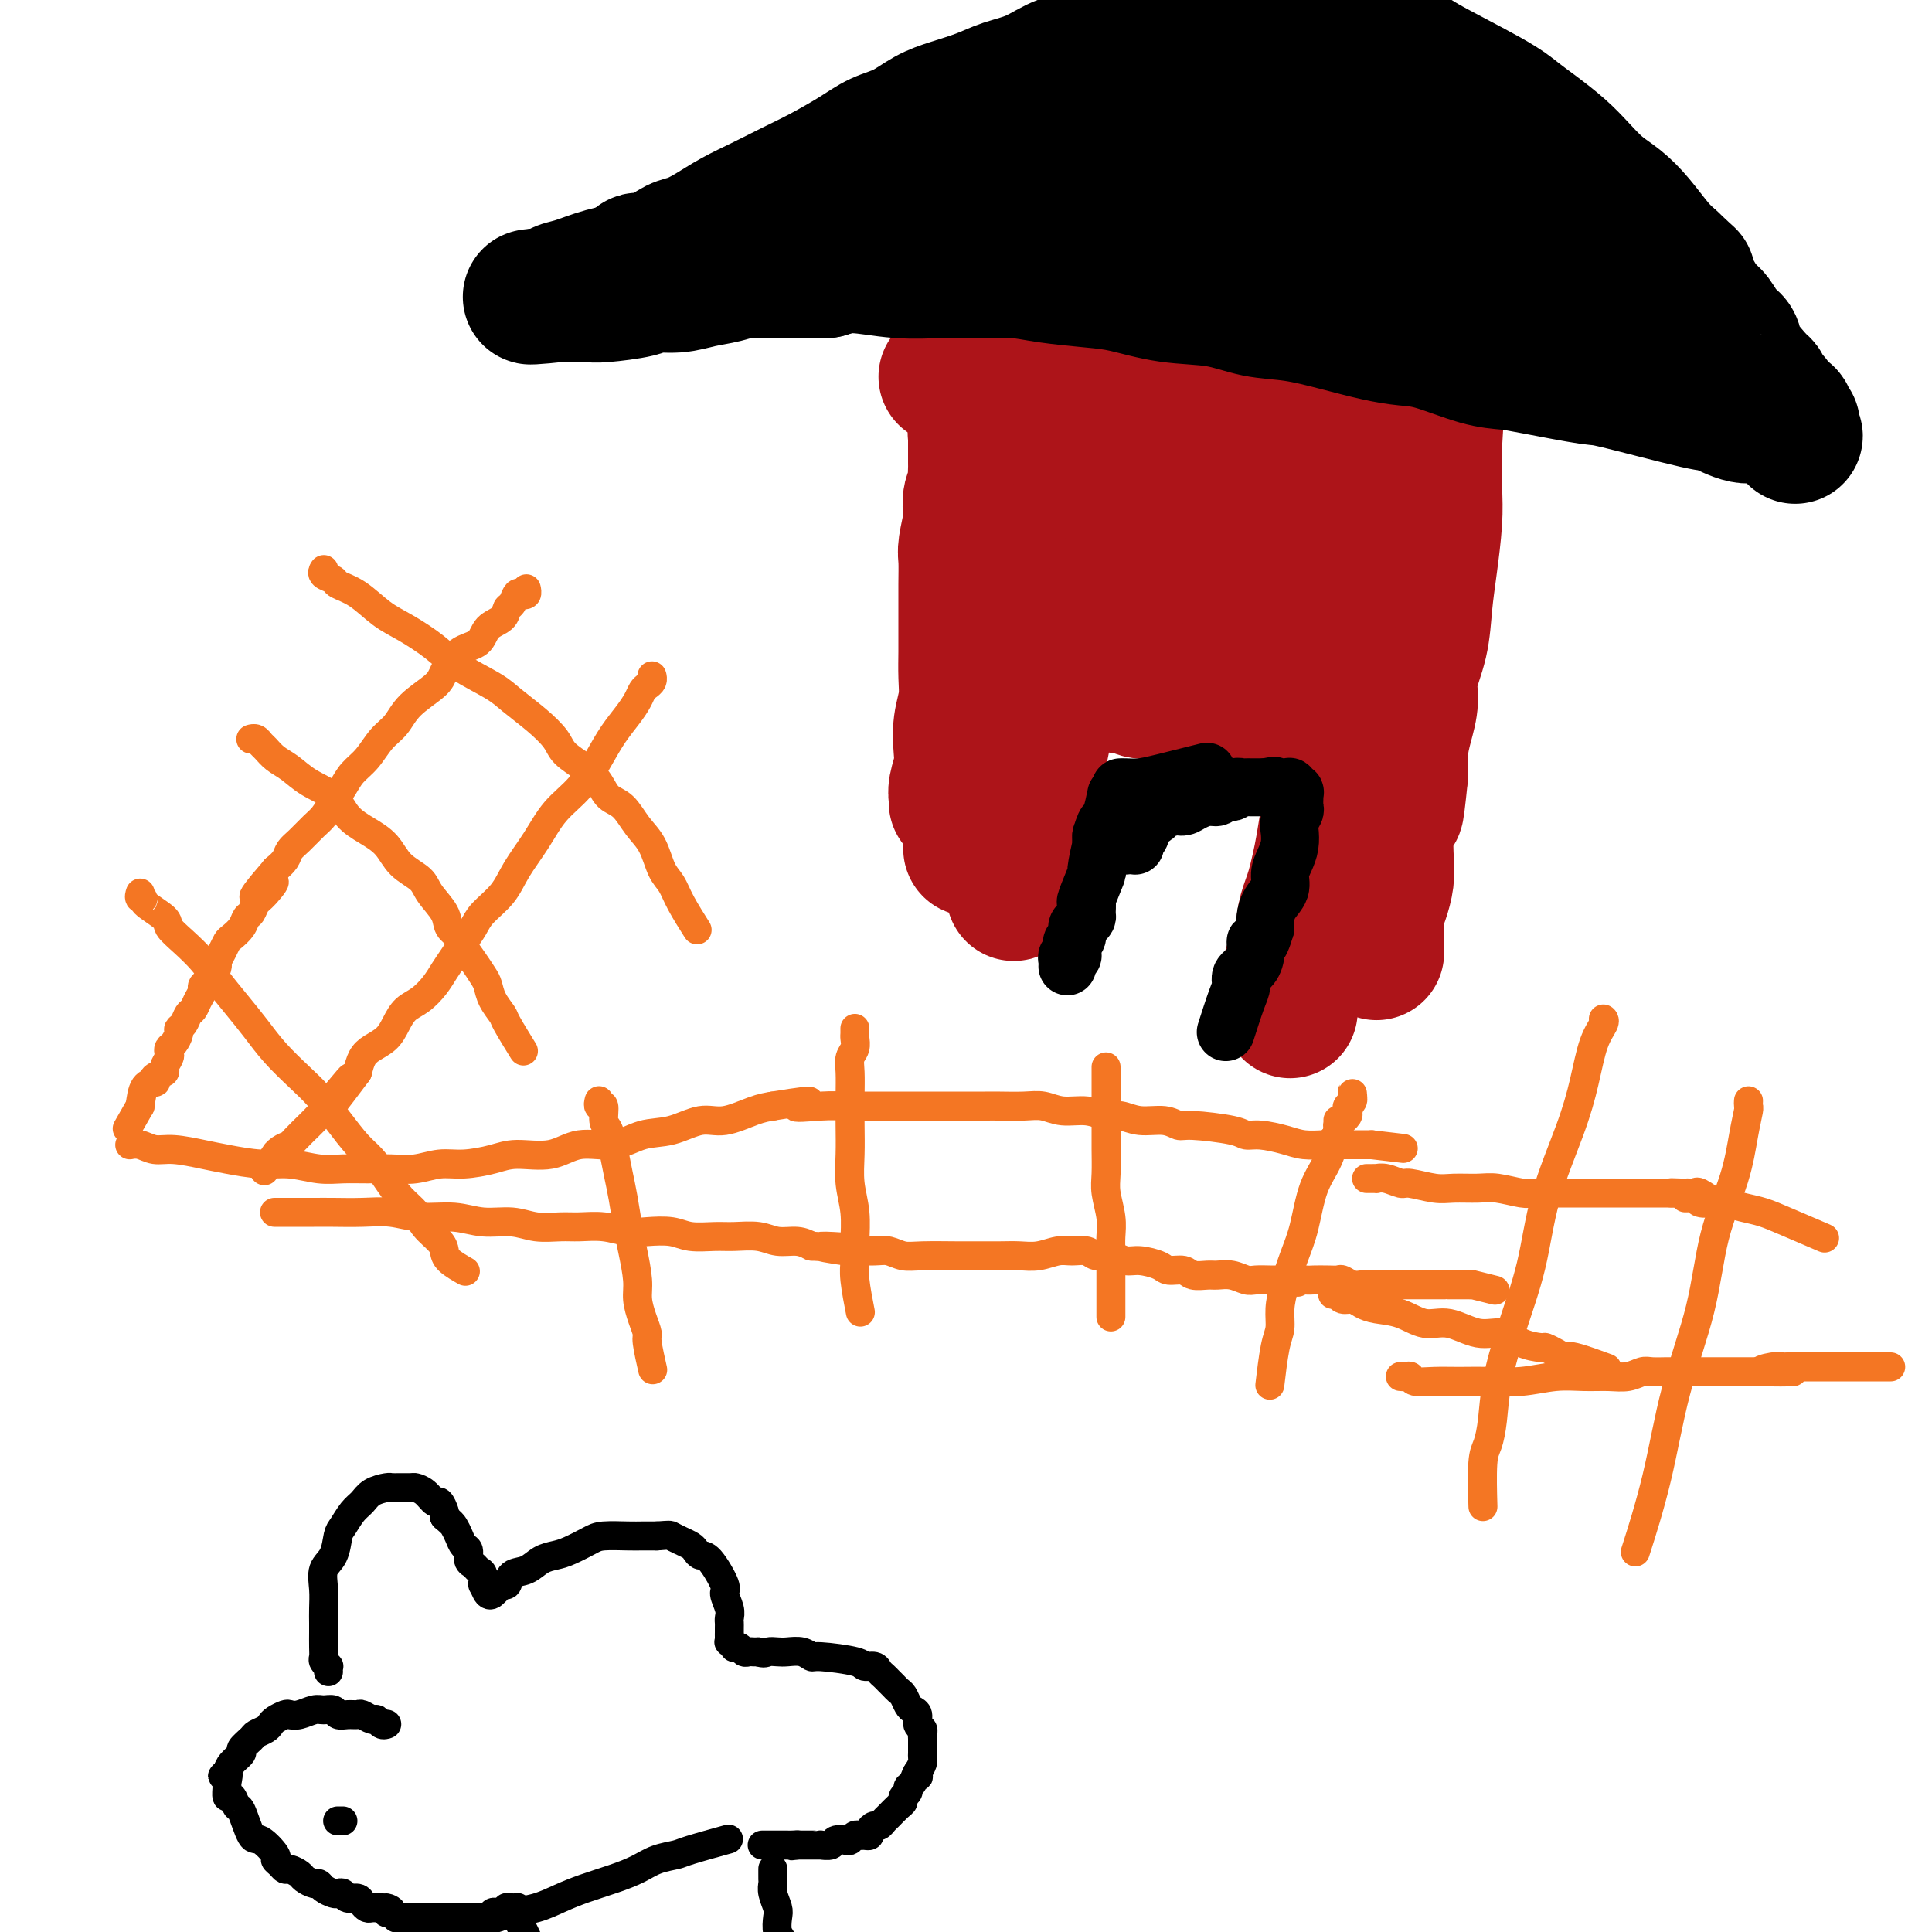 <svg viewBox='0 0 400 400' version='1.1' xmlns='http://www.w3.org/2000/svg' xmlns:xlink='http://www.w3.org/1999/xlink'><g fill='none' stroke='#F47623' stroke-width='6' stroke-linecap='round' stroke-linejoin='round'><path d='M109,122c0.000,0.000 0.000,0.000 0,0c-0.000,-0.000 -0.000,-0.001 0,0c0.000,0.001 0.001,0.004 0,0c-0.001,-0.004 -0.003,-0.015 0,0c0.003,0.015 0.012,0.055 0,0c-0.012,-0.055 -0.045,-0.204 0,0c0.045,0.204 0.166,0.761 0,1c-0.166,0.239 -0.620,0.161 -1,0c-0.380,-0.161 -0.686,-0.406 -1,0c-0.314,0.406 -0.634,1.464 -1,2c-0.366,0.536 -0.776,0.550 -1,1c-0.224,0.450 -0.263,1.335 -1,2c-0.737,0.665 -2.172,1.111 -3,2c-0.828,0.889 -1.047,2.222 -2,3c-0.953,0.778 -2.639,1.002 -4,2c-1.361,0.998 -2.398,2.769 -3,4c-0.602,1.231 -0.769,1.922 -2,3c-1.231,1.078 -3.527,2.543 -5,4c-1.473,1.457 -2.124,2.907 -3,4c-0.876,1.093 -1.978,1.828 -3,3c-1.022,1.172 -1.965,2.779 -3,4c-1.035,1.221 -2.163,2.055 -3,3c-0.837,0.945 -1.382,2.000 -2,3c-0.618,1.000 -1.307,1.944 -2,3c-0.693,1.056 -1.389,2.222 -2,3c-0.611,0.778 -1.136,1.167 -2,2c-0.864,0.833 -2.067,2.110 -3,3c-0.933,0.890 -1.597,1.393 -2,2c-0.403,0.607 -0.544,1.316 -1,2c-0.456,0.684 -1.228,1.342 -2,2'/><path d='M57,180c-8.239,9.555 -2.838,4.443 -1,3c1.838,-1.443 0.112,0.782 -1,2c-1.112,1.218 -1.611,1.430 -2,2c-0.389,0.570 -0.668,1.500 -1,2c-0.332,0.500 -0.719,0.570 -1,1c-0.281,0.430 -0.457,1.218 -1,2c-0.543,0.782 -1.451,1.557 -2,2c-0.549,0.443 -0.737,0.555 -1,1c-0.263,0.445 -0.600,1.222 -1,2c-0.400,0.778 -0.863,1.556 -1,2c-0.137,0.444 0.051,0.556 0,1c-0.051,0.444 -0.342,1.222 -1,2c-0.658,0.778 -1.682,1.555 -2,2c-0.318,0.445 0.070,0.557 0,1c-0.070,0.443 -0.597,1.218 -1,2c-0.403,0.782 -0.682,1.570 -1,2c-0.318,0.430 -0.677,0.500 -1,1c-0.323,0.500 -0.612,1.429 -1,2c-0.388,0.571 -0.875,0.783 -1,1c-0.125,0.217 0.111,0.438 0,1c-0.111,0.562 -0.570,1.464 -1,2c-0.430,0.536 -0.831,0.707 -1,1c-0.169,0.293 -0.105,0.708 0,1c0.105,0.292 0.252,0.460 0,1c-0.252,0.540 -0.903,1.451 -1,2c-0.097,0.549 0.360,0.736 0,1c-0.360,0.264 -1.536,0.604 -2,1c-0.464,0.396 -0.217,0.848 0,1c0.217,0.152 0.405,0.002 0,0c-0.405,-0.002 -1.401,0.142 -2,1c-0.599,0.858 -0.799,2.429 -1,4'/><path d='M29,229c-4.667,8.167 -2.333,4.083 0,0'/><path d='M135,140c-0.000,-0.000 -0.000,-0.001 0,0c0.000,0.001 0.001,0.003 0,0c-0.001,-0.003 -0.003,-0.012 0,0c0.003,0.012 0.012,0.044 0,0c-0.012,-0.044 -0.044,-0.164 0,0c0.044,0.164 0.164,0.613 0,1c-0.164,0.387 -0.613,0.714 -1,1c-0.387,0.286 -0.711,0.532 -1,1c-0.289,0.468 -0.544,1.160 -1,2c-0.456,0.840 -1.115,1.829 -2,3c-0.885,1.171 -1.996,2.524 -3,4c-1.004,1.476 -1.900,3.076 -3,5c-1.100,1.924 -2.404,4.173 -4,6c-1.596,1.827 -3.485,3.230 -5,5c-1.515,1.770 -2.657,3.905 -4,6c-1.343,2.095 -2.888,4.150 -4,6c-1.112,1.850 -1.792,3.496 -3,5c-1.208,1.504 -2.943,2.867 -4,4c-1.057,1.133 -1.437,2.035 -2,3c-0.563,0.965 -1.308,1.992 -2,3c-0.692,1.008 -1.330,1.999 -2,3c-0.670,1.001 -1.373,2.014 -2,3c-0.627,0.986 -1.178,1.944 -2,3c-0.822,1.056 -1.914,2.208 -3,3c-1.086,0.792 -2.164,1.223 -3,2c-0.836,0.777 -1.428,1.902 -2,3c-0.572,1.098 -1.122,2.171 -2,3c-0.878,0.829 -2.082,1.416 -3,2c-0.918,0.584 -1.548,1.167 -2,2c-0.452,0.833 -0.726,1.917 -1,3'/><path d='M74,222c-9.781,13.025 -3.733,4.588 -2,2c1.733,-2.588 -0.849,0.673 -2,2c-1.151,1.327 -0.869,0.721 -1,1c-0.131,0.279 -0.673,1.444 -1,2c-0.327,0.556 -0.440,0.502 -1,1c-0.560,0.498 -1.568,1.548 -2,2c-0.432,0.452 -0.288,0.308 -1,1c-0.712,0.692 -2.280,2.221 -3,3c-0.720,0.779 -0.593,0.808 -1,1c-0.407,0.192 -1.349,0.546 -2,1c-0.651,0.454 -1.009,1.008 -1,1c0.009,-0.008 0.387,-0.579 0,0c-0.387,0.579 -1.539,2.308 -2,3c-0.461,0.692 -0.230,0.346 0,0'/><path d='M67,118c-0.000,0.000 -0.000,0.000 0,0c0.000,-0.000 0.001,-0.001 0,0c-0.001,0.001 -0.002,0.003 0,0c0.002,-0.003 0.008,-0.012 0,0c-0.008,0.012 -0.029,0.044 0,0c0.029,-0.044 0.110,-0.165 0,0c-0.110,0.165 -0.410,0.618 0,1c0.410,0.382 1.531,0.695 2,1c0.469,0.305 0.285,0.601 1,1c0.715,0.399 2.330,0.899 4,2c1.670,1.101 3.395,2.801 5,4c1.605,1.199 3.089,1.895 5,3c1.911,1.105 4.250,2.619 6,4c1.750,1.381 2.910,2.628 5,4c2.090,1.372 5.110,2.870 7,4c1.890,1.130 2.648,1.891 4,3c1.352,1.109 3.297,2.565 5,4c1.703,1.435 3.165,2.850 4,4c0.835,1.150 1.042,2.036 2,3c0.958,0.964 2.668,2.008 4,3c1.332,0.992 2.286,1.933 3,3c0.714,1.067 1.188,2.260 2,3c0.812,0.740 1.961,1.026 3,2c1.039,0.974 1.968,2.635 3,4c1.032,1.365 2.169,2.433 3,4c0.831,1.567 1.358,3.633 2,5c0.642,1.367 1.399,2.037 2,3c0.601,0.963 1.046,2.221 2,4c0.954,1.779 2.415,4.080 3,5c0.585,0.920 0.292,0.460 0,0'/><path d='M52,153c-0.000,0.000 -0.001,0.000 0,0c0.001,-0.000 0.003,-0.001 0,0c-0.003,0.001 -0.012,0.003 0,0c0.012,-0.003 0.044,-0.013 0,0c-0.044,0.013 -0.164,0.048 0,0c0.164,-0.048 0.613,-0.180 1,0c0.387,0.180 0.713,0.670 1,1c0.287,0.330 0.535,0.499 1,1c0.465,0.501 1.148,1.334 2,2c0.852,0.666 1.872,1.165 3,2c1.128,0.835 2.364,2.007 4,3c1.636,0.993 3.672,1.806 5,3c1.328,1.194 1.949,2.770 3,4c1.051,1.230 2.531,2.113 4,3c1.469,0.887 2.926,1.777 4,3c1.074,1.223 1.764,2.778 3,4c1.236,1.222 3.018,2.109 4,3c0.982,0.891 1.165,1.785 2,3c0.835,1.215 2.320,2.751 3,4c0.680,1.249 0.553,2.211 1,3c0.447,0.789 1.468,1.404 2,2c0.532,0.596 0.575,1.173 1,2c0.425,0.827 1.231,1.903 2,3c0.769,1.097 1.499,2.216 2,3c0.501,0.784 0.772,1.234 1,2c0.228,0.766 0.412,1.849 1,3c0.588,1.151 1.580,2.370 2,3c0.420,0.630 0.267,0.670 1,2c0.733,1.330 2.352,3.952 3,5c0.648,1.048 0.324,0.524 0,0'/><path d='M29,185c0.000,-0.001 0.000,-0.001 0,0c-0.000,0.001 -0.001,0.004 0,0c0.001,-0.004 0.005,-0.016 0,0c-0.005,0.016 -0.019,0.058 0,0c0.019,-0.058 0.072,-0.216 0,0c-0.072,0.216 -0.270,0.806 0,1c0.270,0.194 1.008,-0.006 1,0c-0.008,0.006 -0.764,0.220 0,1c0.764,0.780 3.046,2.125 4,3c0.954,0.875 0.579,1.279 1,2c0.421,0.721 1.638,1.760 3,3c1.362,1.240 2.870,2.683 4,4c1.130,1.317 1.884,2.509 3,4c1.116,1.491 2.594,3.283 4,5c1.406,1.717 2.738,3.360 4,5c1.262,1.640 2.452,3.275 4,5c1.548,1.725 3.453,3.538 5,5c1.547,1.462 2.735,2.571 4,4c1.265,1.429 2.607,3.176 4,5c1.393,1.824 2.839,3.723 4,5c1.161,1.277 2.039,1.930 3,3c0.961,1.070 2.005,2.555 3,4c0.995,1.445 1.941,2.848 3,4c1.059,1.152 2.232,2.051 3,3c0.768,0.949 1.131,1.946 2,3c0.869,1.054 2.244,2.164 3,3c0.756,0.836 0.893,1.399 1,2c0.107,0.601 0.183,1.239 1,2c0.817,0.761 2.376,1.646 3,2c0.624,0.354 0.312,0.177 0,0'/><path d='M27,237c-0.001,0.000 -0.002,0.000 0,0c0.002,-0.000 0.006,-0.001 0,0c-0.006,0.001 -0.021,0.004 0,0c0.021,-0.004 0.078,-0.016 0,0c-0.078,0.016 -0.293,0.060 0,0c0.293,-0.060 1.093,-0.224 2,0c0.907,0.224 1.921,0.834 3,1c1.079,0.166 2.222,-0.114 4,0c1.778,0.114 4.190,0.623 6,1c1.810,0.377 3.018,0.623 5,1c1.982,0.377 4.738,0.886 7,1c2.262,0.114 4.029,-0.166 6,0c1.971,0.166 4.147,0.778 6,1c1.853,0.222 3.384,0.056 5,0c1.616,-0.056 3.319,-0.000 5,0c1.681,0.000 3.342,-0.055 5,0c1.658,0.055 3.315,0.221 5,0c1.685,-0.221 3.398,-0.827 5,-1c1.602,-0.173 3.094,0.089 5,0c1.906,-0.089 4.227,-0.530 6,-1c1.773,-0.470 2.997,-0.970 5,-1c2.003,-0.030 4.785,0.411 7,0c2.215,-0.411 3.863,-1.673 6,-2c2.137,-0.327 4.765,0.282 7,0c2.235,-0.282 4.079,-1.455 6,-2c1.921,-0.545 3.921,-0.461 6,-1c2.079,-0.539 4.238,-1.701 6,-2c1.762,-0.299 3.128,0.266 5,0c1.872,-0.266 4.249,-1.362 6,-2c1.751,-0.638 2.875,-0.819 4,-1'/><path d='M160,229c12.343,-2.011 6.200,-0.539 5,0c-1.200,0.539 2.542,0.144 5,0c2.458,-0.144 3.631,-0.039 5,0c1.369,0.039 2.935,0.010 4,0c1.065,-0.010 1.629,-0.003 3,0c1.371,0.003 3.548,0.001 5,0c1.452,-0.001 2.178,-0.000 3,0c0.822,0.000 1.740,-0.000 3,0c1.260,0.000 2.861,0.000 4,0c1.139,-0.000 1.816,-0.001 3,0c1.184,0.001 2.874,0.004 4,0c1.126,-0.004 1.686,-0.016 3,0c1.314,0.016 3.380,0.061 5,0c1.620,-0.061 2.792,-0.228 4,0c1.208,0.228 2.450,0.850 4,1c1.550,0.150 3.408,-0.171 5,0c1.592,0.171 2.916,0.834 4,1c1.084,0.166 1.926,-0.167 3,0c1.074,0.167 2.378,0.832 4,1c1.622,0.168 3.561,-0.161 5,0c1.439,0.161 2.379,0.813 3,1c0.621,0.187 0.925,-0.091 3,0c2.075,0.091 5.923,0.550 8,1c2.077,0.450 2.384,0.891 3,1c0.616,0.109 1.540,-0.114 3,0c1.460,0.114 3.455,0.567 5,1c1.545,0.433 2.641,0.848 4,1c1.359,0.152 2.981,0.041 4,0c1.019,-0.041 1.434,-0.012 3,0c1.566,0.012 4.283,0.006 7,0'/><path d='M284,237c11.333,1.333 5.667,0.667 0,0'/><path d='M57,251c0.000,0.000 0.001,0.000 0,0c-0.001,-0.000 -0.002,-0.000 0,0c0.002,0.000 0.007,0.000 0,0c-0.007,-0.000 -0.026,-0.000 0,0c0.026,0.000 0.096,0.000 0,0c-0.096,-0.000 -0.359,-0.000 0,0c0.359,0.000 1.340,0.000 2,0c0.660,-0.000 1.000,-0.001 2,0c1.000,0.001 2.659,0.004 4,0c1.341,-0.004 2.363,-0.016 4,0c1.637,0.016 3.888,0.061 6,0c2.112,-0.061 4.083,-0.228 6,0c1.917,0.228 3.778,0.849 6,1c2.222,0.151 4.804,-0.170 7,0c2.196,0.170 4.007,0.830 6,1c1.993,0.170 4.166,-0.152 6,0c1.834,0.152 3.327,0.776 5,1c1.673,0.224 3.527,0.046 5,0c1.473,-0.046 2.564,0.039 4,0c1.436,-0.039 3.215,-0.203 5,0c1.785,0.203 3.576,0.772 5,1c1.424,0.228 2.480,0.114 4,0c1.520,-0.114 3.505,-0.228 5,0c1.495,0.228 2.499,0.797 4,1c1.501,0.203 3.497,0.040 5,0c1.503,-0.040 2.513,0.045 4,0c1.487,-0.045 3.450,-0.218 5,0c1.550,0.218 2.687,0.828 4,1c1.313,0.172 2.804,-0.094 4,0c1.196,0.094 2.098,0.547 3,1'/><path d='M168,258c17.626,1.022 6.192,0.077 3,0c-3.192,-0.077 1.857,0.715 4,1c2.143,0.285 1.378,0.062 2,0c0.622,-0.062 2.631,0.036 4,0c1.369,-0.036 2.097,-0.206 3,0c0.903,0.206 1.981,0.787 3,1c1.019,0.213 1.980,0.057 4,0c2.020,-0.057 5.099,-0.014 7,0c1.901,0.014 2.623,-0.000 4,0c1.377,0.000 3.407,0.014 5,0c1.593,-0.014 2.748,-0.058 4,0c1.252,0.058 2.600,0.216 4,0c1.400,-0.216 2.853,-0.805 4,-1c1.147,-0.195 1.987,0.004 3,0c1.013,-0.004 2.198,-0.212 3,0c0.802,0.212 1.220,0.844 2,1c0.780,0.156 1.923,-0.164 3,0c1.077,0.164 2.088,0.814 3,1c0.912,0.186 1.724,-0.090 3,0c1.276,0.090 3.017,0.546 4,1c0.983,0.454 1.207,0.907 2,1c0.793,0.093 2.154,-0.172 3,0c0.846,0.172 1.175,0.782 2,1c0.825,0.218 2.145,0.044 3,0c0.855,-0.044 1.244,0.041 2,0c0.756,-0.041 1.879,-0.207 3,0c1.121,0.207 2.239,0.787 3,1c0.761,0.213 1.167,0.057 2,0c0.833,-0.057 2.095,-0.016 3,0c0.905,0.016 1.452,0.008 2,0'/><path d='M265,265c6.481,0.928 2.682,0.249 2,0c-0.682,-0.249 1.753,-0.068 3,0c1.247,0.068 1.307,0.022 2,0c0.693,-0.022 2.021,-0.020 3,0c0.979,0.020 1.609,0.058 2,0c0.391,-0.058 0.542,-0.212 1,0c0.458,0.212 1.222,0.789 2,1c0.778,0.211 1.569,0.057 2,0c0.431,-0.057 0.501,-0.015 1,0c0.499,0.015 1.428,0.004 2,0c0.572,-0.004 0.787,-0.001 1,0c0.213,0.001 0.423,0.000 1,0c0.577,-0.000 1.520,-0.000 2,0c0.480,0.000 0.496,0.000 1,0c0.504,-0.000 1.496,-0.000 2,0c0.504,0.000 0.520,0.000 1,0c0.480,-0.000 1.425,-0.000 2,0c0.575,0.000 0.779,0.000 1,0c0.221,-0.000 0.460,-0.000 1,0c0.540,0.000 1.383,0.000 2,0c0.617,-0.000 1.009,-0.000 1,0c-0.009,0.000 -0.418,0.000 0,0c0.418,-0.000 1.663,-0.001 2,0c0.337,0.001 -0.235,0.004 0,0c0.235,-0.004 1.276,-0.015 2,0c0.724,0.015 1.132,0.056 1,0c-0.132,-0.056 -0.805,-0.207 0,0c0.805,0.207 3.087,0.774 4,1c0.913,0.226 0.456,0.113 0,0'/><path d='M124,228c-0.000,0.000 -0.000,0.000 0,0c0.000,-0.000 0.000,-0.001 0,0c-0.000,0.001 -0.001,0.005 0,0c0.001,-0.005 0.004,-0.018 0,0c-0.004,0.018 -0.016,0.067 0,0c0.016,-0.067 0.060,-0.252 0,0c-0.060,0.252 -0.223,0.940 0,1c0.223,0.060 0.833,-0.508 1,0c0.167,0.508 -0.110,2.094 0,3c0.110,0.906 0.607,1.134 1,2c0.393,0.866 0.682,2.372 1,4c0.318,1.628 0.663,3.380 1,5c0.337,1.620 0.664,3.107 1,5c0.336,1.893 0.681,4.190 1,6c0.319,1.810 0.611,3.133 1,5c0.389,1.867 0.874,4.279 1,6c0.126,1.721 -0.106,2.753 0,4c0.106,1.247 0.551,2.710 1,4c0.449,1.290 0.904,2.408 1,3c0.096,0.592 -0.166,0.659 0,2c0.166,1.341 0.762,3.954 1,5c0.238,1.046 0.119,0.523 0,0'/><path d='M177,213c-0.000,-0.000 -0.000,-0.001 0,0c0.000,0.001 0.000,0.003 0,0c-0.000,-0.003 -0.000,-0.013 0,0c0.000,0.013 0.001,0.048 0,0c-0.001,-0.048 -0.004,-0.179 0,0c0.004,0.179 0.015,0.668 0,1c-0.015,0.332 -0.057,0.506 0,1c0.057,0.494 0.211,1.309 0,2c-0.211,0.691 -0.788,1.257 -1,2c-0.212,0.743 -0.058,1.663 0,3c0.058,1.337 0.019,3.090 0,5c-0.019,1.910 -0.019,3.977 0,6c0.019,2.023 0.058,4.001 0,6c-0.058,1.999 -0.213,4.019 0,6c0.213,1.981 0.793,3.922 1,6c0.207,2.078 0.042,4.292 0,6c-0.042,1.708 0.040,2.912 0,4c-0.040,1.088 -0.203,2.062 0,4c0.203,1.938 0.772,4.839 1,6c0.228,1.161 0.114,0.580 0,0'/><path d='M229,221c-0.000,0.002 -0.000,0.005 0,0c0.000,-0.005 0.000,-0.017 0,0c-0.000,0.017 -0.000,0.063 0,0c0.000,-0.063 0.000,-0.236 0,0c-0.000,0.236 -0.000,0.879 0,1c0.000,0.121 0.000,-0.281 0,0c-0.000,0.281 -0.000,1.245 0,2c0.000,0.755 0.000,1.300 0,2c-0.000,0.700 -0.001,1.554 0,3c0.001,1.446 0.004,3.485 0,5c-0.004,1.515 -0.015,2.506 0,4c0.015,1.494 0.057,3.491 0,5c-0.057,1.509 -0.211,2.529 0,4c0.211,1.471 0.789,3.394 1,5c0.211,1.606 0.057,2.894 0,4c-0.057,1.106 -0.015,2.031 0,3c0.015,0.969 0.004,1.981 0,3c-0.004,1.019 -0.001,2.043 0,4c0.001,1.957 0.000,4.845 0,6c-0.000,1.155 -0.000,0.578 0,0'/><path d='M277,232c0.000,0.000 0.000,0.000 0,0c-0.000,-0.000 -0.000,-0.000 0,0c0.000,0.000 0.000,0.000 0,0c-0.000,-0.000 -0.000,-0.001 0,0c0.000,0.001 0.000,0.003 0,0c-0.000,-0.003 -0.000,-0.012 0,0c0.000,0.012 0.001,0.044 0,0c-0.001,-0.044 -0.004,-0.166 0,0c0.004,0.166 0.015,0.618 0,1c-0.015,0.382 -0.057,0.695 0,1c0.057,0.305 0.211,0.604 0,1c-0.211,0.396 -0.789,0.891 -1,1c-0.211,0.109 -0.057,-0.167 0,0c0.057,0.167 0.015,0.777 0,1c-0.015,0.223 -0.004,0.060 0,0c0.004,-0.060 0.001,-0.016 0,0c-0.001,0.016 -0.000,0.005 0,0c0.000,-0.005 -0.001,-0.005 0,0c0.001,0.005 0.004,0.016 0,0c-0.004,-0.016 -0.015,-0.060 0,0c0.015,0.060 0.057,0.223 0,0c-0.057,-0.223 -0.211,-0.830 0,-1c0.211,-0.170 0.789,0.099 1,0c0.211,-0.099 0.057,-0.566 0,-1c-0.057,-0.434 -0.016,-0.833 0,-1c0.016,-0.167 0.007,-0.100 0,0c-0.007,0.100 -0.012,0.233 0,0c0.012,-0.233 0.042,-0.832 0,-1c-0.042,-0.168 -0.155,0.095 0,0c0.155,-0.095 0.577,-0.547 1,-1'/><path d='M278,232c0.171,-0.477 0.097,-0.169 0,0c-0.097,0.169 -0.218,0.200 0,0c0.218,-0.200 0.777,-0.632 1,-1c0.223,-0.368 0.112,-0.672 0,-1c-0.112,-0.328 -0.226,-0.681 0,-1c0.226,-0.319 0.793,-0.603 1,-1c0.207,-0.397 0.056,-0.907 0,-1c-0.056,-0.093 -0.017,0.233 0,0c0.017,-0.233 0.012,-1.023 0,-1c-0.012,0.023 -0.033,0.858 0,1c0.033,0.142 0.118,-0.409 0,0c-0.118,0.409 -0.440,1.777 -1,3c-0.560,1.223 -1.357,2.299 -2,4c-0.643,1.701 -1.131,4.026 -2,6c-0.869,1.974 -2.118,3.598 -3,6c-0.882,2.402 -1.399,5.581 -2,8c-0.601,2.419 -1.288,4.078 -2,6c-0.712,1.922 -1.448,4.106 -2,6c-0.552,1.894 -0.919,3.496 -1,5c-0.081,1.504 0.122,2.908 0,4c-0.122,1.092 -0.571,1.871 -1,4c-0.429,2.129 -0.837,5.608 -1,7c-0.163,1.392 -0.082,0.696 0,0'/><path d='M283,244c-0.006,-0.000 -0.012,-0.000 0,0c0.012,0.000 0.040,0.000 0,0c-0.040,-0.000 -0.150,-0.001 0,0c0.150,0.001 0.558,0.004 1,0c0.442,-0.004 0.917,-0.016 1,0c0.083,0.016 -0.224,0.061 0,0c0.224,-0.061 0.981,-0.227 2,0c1.019,0.227 2.299,0.846 3,1c0.701,0.154 0.822,-0.156 2,0c1.178,0.156 3.415,0.778 5,1c1.585,0.222 2.520,0.046 4,0c1.480,-0.046 3.506,0.040 5,0c1.494,-0.040 2.455,-0.207 4,0c1.545,0.207 3.674,0.788 5,1c1.326,0.212 1.850,0.057 3,0c1.150,-0.057 2.927,-0.015 4,0c1.073,0.015 1.441,0.004 2,0c0.559,-0.004 1.309,-0.001 2,0c0.691,0.001 1.323,0.000 2,0c0.677,-0.000 1.399,-0.000 2,0c0.601,0.000 1.081,0.000 2,0c0.919,-0.000 2.278,-0.000 3,0c0.722,0.000 0.808,0.000 1,0c0.192,-0.000 0.489,-0.000 1,0c0.511,0.000 1.236,0.000 2,0c0.764,-0.000 1.567,-0.000 2,0c0.433,0.000 0.498,0.000 1,0c0.502,-0.000 1.443,-0.000 2,0c0.557,0.000 0.731,0.000 1,0c0.269,-0.000 0.635,-0.000 1,0'/><path d='M346,247c9.925,0.464 3.237,0.125 1,0c-2.237,-0.125 -0.024,-0.035 1,0c1.024,0.035 0.860,0.017 1,0c0.140,-0.017 0.584,-0.032 1,0c0.416,0.032 0.802,0.112 1,0c0.198,-0.112 0.207,-0.415 1,0c0.793,0.415 2.369,1.547 3,2c0.631,0.453 0.315,0.226 0,0'/><path d='M290,285c-0.000,-0.000 -0.001,-0.000 0,0c0.001,0.000 0.003,0.000 0,0c-0.003,-0.000 -0.011,-0.001 0,0c0.011,0.001 0.042,0.004 0,0c-0.042,-0.004 -0.158,-0.015 0,0c0.158,0.015 0.589,0.057 1,0c0.411,-0.057 0.803,-0.212 1,0c0.197,0.212 0.199,0.790 1,1c0.801,0.210 2.400,0.053 4,0c1.600,-0.053 3.200,0.000 5,0c1.800,-0.000 3.801,-0.053 6,0c2.199,0.053 4.598,0.211 7,0c2.402,-0.211 4.808,-0.792 7,-1c2.192,-0.208 4.172,-0.042 6,0c1.828,0.042 3.505,-0.041 5,0c1.495,0.041 2.809,0.207 4,0c1.191,-0.207 2.258,-0.788 3,-1c0.742,-0.212 1.157,-0.057 2,0c0.843,0.057 2.113,0.015 3,0c0.887,-0.015 1.392,-0.004 2,0c0.608,0.004 1.319,0.001 2,0c0.681,-0.001 1.334,-0.000 2,0c0.666,0.000 1.347,0.000 2,0c0.653,-0.000 1.278,-0.000 2,0c0.722,0.000 1.541,0.000 2,0c0.459,-0.000 0.560,-0.000 1,0c0.440,0.000 1.221,0.000 2,0c0.779,-0.000 1.556,-0.000 2,0c0.444,0.000 0.555,0.000 1,0c0.445,-0.000 1.222,-0.000 2,0'/><path d='M365,284c11.799,-0.094 3.797,0.171 1,0c-2.797,-0.171 -0.388,-0.778 1,-1c1.388,-0.222 1.756,-0.060 2,0c0.244,0.060 0.366,0.016 1,0c0.634,-0.016 1.781,-0.004 2,0c0.219,0.004 -0.488,0.001 0,0c0.488,-0.001 2.173,-0.000 3,0c0.827,0.000 0.798,0.000 1,0c0.202,-0.000 0.637,-0.000 1,0c0.363,0.000 0.656,0.000 1,0c0.344,-0.000 0.740,-0.000 1,0c0.260,0.000 0.384,0.000 1,0c0.616,-0.000 1.724,-0.000 2,0c0.276,0.000 -0.279,0.000 0,0c0.279,-0.000 1.392,-0.000 2,0c0.608,0.000 0.709,0.000 1,0c0.291,-0.000 0.771,-0.000 2,0c1.229,0.000 3.208,0.000 4,0c0.792,-0.000 0.396,-0.000 0,0'/><path d='M276,268c0.000,0.000 0.000,0.000 0,0c-0.000,-0.000 -0.001,-0.000 0,0c0.001,0.000 0.004,0.000 0,0c-0.004,-0.000 -0.016,-0.001 0,0c0.016,0.001 0.059,0.004 0,0c-0.059,-0.004 -0.220,-0.016 0,0c0.220,0.016 0.821,0.060 1,0c0.179,-0.060 -0.064,-0.223 0,0c0.064,0.223 0.435,0.832 1,1c0.565,0.168 1.326,-0.104 2,0c0.674,0.104 1.263,0.586 2,1c0.737,0.414 1.624,0.760 3,1c1.376,0.240 3.242,0.374 5,1c1.758,0.626 3.407,1.743 5,2c1.593,0.257 3.131,-0.348 5,0c1.869,0.348 4.068,1.648 6,2c1.932,0.352 3.595,-0.243 5,0c1.405,0.243 2.552,1.323 4,2c1.448,0.677 3.199,0.950 4,1c0.801,0.050 0.654,-0.123 1,0c0.346,0.123 1.187,0.541 2,1c0.813,0.459 1.599,0.958 2,1c0.401,0.042 0.416,-0.373 2,0c1.584,0.373 4.738,1.535 6,2c1.262,0.465 0.631,0.232 0,0'/><path d='M332,211c0.013,0.011 0.026,0.022 0,0c-0.026,-0.022 -0.091,-0.078 0,0c0.091,0.078 0.337,0.289 0,1c-0.337,0.711 -1.257,1.920 -2,4c-0.743,2.080 -1.307,5.031 -2,8c-0.693,2.969 -1.513,5.957 -3,10c-1.487,4.043 -3.641,9.140 -5,14c-1.359,4.860 -1.922,9.483 -3,14c-1.078,4.517 -2.671,8.926 -4,13c-1.329,4.074 -2.395,7.811 -3,11c-0.605,3.189 -0.751,5.830 -1,8c-0.249,2.170 -0.603,3.870 -1,5c-0.397,1.130 -0.838,1.689 -1,4c-0.162,2.311 -0.046,6.375 0,8c0.046,1.625 0.023,0.813 0,0'/><path d='M362,228c-0.000,0.002 -0.000,0.004 0,0c0.000,-0.004 0.001,-0.015 0,0c-0.001,0.015 -0.003,0.055 0,0c0.003,-0.055 0.011,-0.204 0,0c-0.011,0.204 -0.041,0.760 0,1c0.041,0.240 0.151,0.163 0,1c-0.151,0.837 -0.564,2.588 -1,5c-0.436,2.412 -0.895,5.484 -2,9c-1.105,3.516 -2.857,7.477 -4,12c-1.143,4.523 -1.676,9.610 -3,15c-1.324,5.390 -3.437,11.084 -5,17c-1.563,5.916 -2.575,12.054 -4,18c-1.425,5.946 -3.264,11.699 -4,14c-0.736,2.301 -0.368,1.151 0,0'/><path d='M349,248c-0.009,0.000 -0.017,0.000 0,0c0.017,-0.000 0.061,-0.001 0,0c-0.061,0.001 -0.225,0.004 0,0c0.225,-0.004 0.841,-0.015 1,0c0.159,0.015 -0.139,0.056 0,0c0.139,-0.056 0.715,-0.208 1,0c0.285,0.208 0.281,0.776 1,1c0.719,0.224 2.162,0.103 3,0c0.838,-0.103 1.070,-0.188 2,0c0.930,0.188 2.559,0.650 4,1c1.441,0.350 2.696,0.589 4,1c1.304,0.411 2.659,0.995 5,2c2.341,1.005 5.669,2.430 7,3c1.331,0.570 0.666,0.285 0,0'/></g>
<g fill='none' stroke='#AD1419' stroke-width='28' stroke-linecap='round' stroke-linejoin='round'><path d='M198,166c-0.000,-0.002 -0.000,-0.005 0,0c0.000,0.005 0.000,0.016 0,0c-0.000,-0.016 -0.001,-0.061 0,0c0.001,0.061 0.004,0.229 0,0c-0.004,-0.229 -0.015,-0.853 0,-1c0.015,-0.147 0.056,0.184 0,0c-0.056,-0.184 -0.207,-0.884 0,-2c0.207,-1.116 0.774,-2.650 1,-4c0.226,-1.350 0.113,-2.516 0,-4c-0.113,-1.484 -0.227,-3.285 0,-5c0.227,-1.715 0.793,-3.343 1,-5c0.207,-1.657 0.055,-3.344 0,-5c-0.055,-1.656 -0.015,-3.280 0,-5c0.015,-1.720 0.003,-3.536 0,-5c-0.003,-1.464 0.003,-2.578 0,-4c-0.003,-1.422 -0.015,-3.153 0,-5c0.015,-1.847 0.055,-3.811 0,-5c-0.055,-1.189 -0.207,-1.603 0,-3c0.207,-1.397 0.773,-3.777 1,-5c0.227,-1.223 0.113,-1.287 0,-2c-0.113,-0.713 -0.226,-2.074 0,-3c0.226,-0.926 0.793,-1.418 1,-2c0.207,-0.582 0.056,-1.255 0,-2c-0.056,-0.745 -0.015,-1.562 0,-2c0.015,-0.438 0.004,-0.499 0,-1c-0.004,-0.501 -0.001,-1.444 0,-2c0.001,-0.556 0.000,-0.726 0,-1c-0.000,-0.274 -0.000,-0.651 0,-1c0.000,-0.349 0.000,-0.671 0,-1c-0.000,-0.329 -0.000,-0.665 0,-1c0.000,-0.335 0.000,-0.667 0,-1'/><path d='M202,89c0.619,-12.150 0.166,-4.025 0,-1c-0.166,3.025 -0.044,0.951 0,0c0.044,-0.951 0.012,-0.779 0,-1c-0.012,-0.221 -0.003,-0.834 0,-1c0.003,-0.166 0.001,0.114 0,0c-0.001,-0.114 -0.000,-0.622 0,-1c0.000,-0.378 0.000,-0.627 0,-1c-0.000,-0.373 -0.000,-0.871 0,-1c0.000,-0.129 0.000,0.110 0,0c-0.000,-0.110 -0.000,-0.568 0,-1c0.000,-0.432 0.000,-0.838 0,-1c-0.000,-0.162 -0.000,-0.081 0,0'/><path d='M202,81c0.000,-1.194 0.001,-0.180 0,0c-0.001,0.180 -0.003,-0.475 0,-1c0.003,-0.525 0.012,-0.918 0,-1c-0.012,-0.082 -0.045,0.149 0,0c0.045,-0.149 0.167,-0.679 0,-1c-0.167,-0.321 -0.622,-0.433 0,-1c0.622,-0.567 2.321,-1.591 3,-2c0.679,-0.409 0.340,-0.205 0,0'/><path d='M209,75c-0.000,-0.000 -0.000,-0.001 0,0c0.000,0.001 0.000,0.002 0,0c-0.000,-0.002 -0.000,-0.008 0,0c0.000,0.008 0.001,0.031 0,0c-0.001,-0.031 -0.004,-0.117 0,0c0.004,0.117 0.016,0.438 0,1c-0.016,0.562 -0.061,1.367 0,2c0.061,0.633 0.228,1.094 0,2c-0.228,0.906 -0.850,2.255 -1,4c-0.150,1.745 0.171,3.885 0,6c-0.171,2.115 -0.835,4.203 -1,7c-0.165,2.797 0.167,6.301 0,9c-0.167,2.699 -0.833,4.593 -1,7c-0.167,2.407 0.167,5.329 0,8c-0.167,2.671 -0.833,5.092 -1,7c-0.167,1.908 0.167,3.304 0,5c-0.167,1.696 -0.833,3.693 -1,5c-0.167,1.307 0.165,1.924 0,3c-0.165,1.076 -0.828,2.613 -1,4c-0.172,1.387 0.146,2.625 0,4c-0.146,1.375 -0.757,2.886 -1,4c-0.243,1.114 -0.118,1.831 0,3c0.118,1.169 0.228,2.791 0,4c-0.228,1.209 -0.793,2.006 -1,3c-0.207,0.994 -0.055,2.184 0,3c0.055,0.816 0.015,1.258 0,3c-0.015,1.742 -0.004,4.783 0,6c0.004,1.217 0.002,0.608 0,0'/><path d='M196,78c-0.001,-0.000 -0.001,-0.000 0,0c0.001,0.000 0.005,0.000 0,0c-0.005,-0.000 -0.018,-0.001 0,0c0.018,0.001 0.067,0.004 0,0c-0.067,-0.004 -0.251,-0.015 0,0c0.251,0.015 0.937,0.057 1,0c0.063,-0.057 -0.496,-0.211 0,0c0.496,0.211 2.047,0.789 3,1c0.953,0.211 1.309,0.057 2,0c0.691,-0.057 1.716,-0.015 3,0c1.284,0.015 2.825,0.004 5,0c2.175,-0.004 4.983,0.000 7,0c2.017,-0.000 3.243,-0.004 5,0c1.757,0.004 4.046,0.015 6,0c1.954,-0.015 3.575,-0.057 5,0c1.425,0.057 2.655,0.212 4,0c1.345,-0.212 2.806,-0.793 4,-1c1.194,-0.207 2.122,-0.041 3,0c0.878,0.041 1.705,-0.041 3,0c1.295,0.041 3.056,0.207 4,0c0.944,-0.207 1.069,-0.786 2,-1c0.931,-0.214 2.669,-0.061 4,0c1.331,0.061 2.256,0.030 3,0c0.744,-0.030 1.306,-0.061 2,0c0.694,0.061 1.520,0.212 2,0c0.480,-0.212 0.615,-0.789 1,-1c0.385,-0.211 1.021,-0.057 2,0c0.979,0.057 2.302,0.015 3,0c0.698,-0.015 0.771,-0.004 1,0c0.229,0.004 0.615,0.002 1,0'/><path d='M272,76c12.180,-0.308 4.629,-0.079 2,0c-2.629,0.079 -0.337,0.007 1,0c1.337,-0.007 1.717,0.050 2,0c0.283,-0.050 0.469,-0.207 1,0c0.531,0.207 1.409,0.777 2,1c0.591,0.223 0.897,0.098 1,0c0.103,-0.098 0.002,-0.170 1,0c0.998,0.170 3.093,0.581 4,1c0.907,0.419 0.625,0.844 1,1c0.375,0.156 1.406,0.041 2,0c0.594,-0.041 0.751,-0.008 1,0c0.249,0.008 0.591,-0.008 1,0c0.409,0.008 0.884,0.039 1,0c0.116,-0.039 -0.129,-0.148 0,0c0.129,0.148 0.630,0.555 1,1c0.370,0.445 0.607,0.929 1,1c0.393,0.071 0.942,-0.271 1,0c0.058,0.271 -0.376,1.156 0,2c0.376,0.844 1.562,1.647 2,3c0.438,1.353 0.128,3.254 0,6c-0.128,2.746 -0.075,6.336 0,9c0.075,2.664 0.170,4.403 0,7c-0.170,2.597 -0.605,6.052 -1,9c-0.395,2.948 -0.750,5.390 -1,8c-0.250,2.610 -0.396,5.390 -1,8c-0.604,2.610 -1.664,5.050 -2,7c-0.336,1.950 0.054,3.409 0,5c-0.054,1.591 -0.553,3.313 -1,5c-0.447,1.687 -0.842,3.339 -1,5c-0.158,1.661 -0.079,3.330 0,5'/><path d='M290,160c-1.265,12.384 -0.927,6.346 -1,5c-0.073,-1.346 -0.558,2.002 -1,4c-0.442,1.998 -0.840,2.646 -1,4c-0.160,1.354 -0.081,3.413 0,5c0.081,1.587 0.165,2.700 0,4c-0.165,1.300 -0.580,2.786 -1,4c-0.420,1.214 -0.845,2.155 -1,3c-0.155,0.845 -0.042,1.593 0,2c0.042,0.407 0.011,0.474 0,1c-0.011,0.526 -0.003,1.512 0,2c0.003,0.488 0.001,0.477 0,1c-0.001,0.523 -0.000,1.578 0,2c0.000,0.422 0.000,0.211 0,0'/><path d='M219,111c0.002,-0.000 0.004,-0.000 0,0c-0.004,0.000 -0.016,0.001 0,0c0.016,-0.001 0.058,-0.004 0,0c-0.058,0.004 -0.216,0.016 0,0c0.216,-0.016 0.808,-0.060 1,0c0.192,0.060 -0.014,0.224 0,0c0.014,-0.224 0.248,-0.838 1,-1c0.752,-0.162 2.023,0.127 3,0c0.977,-0.127 1.660,-0.669 3,-1c1.340,-0.331 3.338,-0.451 5,-1c1.662,-0.549 2.990,-1.528 5,-2c2.010,-0.472 4.703,-0.437 7,-1c2.297,-0.563 4.197,-1.723 6,-2c1.803,-0.277 3.508,0.328 5,0c1.492,-0.328 2.770,-1.591 4,-2c1.230,-0.409 2.413,0.034 4,0c1.587,-0.034 3.580,-0.545 5,-1c1.420,-0.455 2.268,-0.854 3,-1c0.732,-0.146 1.346,-0.038 2,0c0.654,0.038 1.346,0.006 2,0c0.654,-0.006 1.271,0.012 2,0c0.729,-0.012 1.571,-0.056 2,0c0.429,0.056 0.444,0.211 1,0c0.556,-0.211 1.652,-0.789 2,-1c0.348,-0.211 -0.051,-0.057 0,0c0.051,0.057 0.552,0.015 1,0c0.448,-0.015 0.842,-0.004 1,0c0.158,0.004 0.079,0.002 0,0'/><path d='M284,98c9.674,-1.995 1.361,-0.482 -2,0c-3.361,0.482 -1.768,-0.067 -2,0c-0.232,0.067 -2.288,0.751 -4,1c-1.712,0.249 -3.080,0.063 -5,0c-1.920,-0.063 -4.391,-0.003 -7,0c-2.609,0.003 -5.356,-0.052 -7,0c-1.644,0.052 -2.184,0.210 -6,0c-3.816,-0.210 -10.906,-0.788 -14,-1c-3.094,-0.212 -2.192,-0.057 -2,0c0.192,0.057 -0.326,0.015 -1,0c-0.674,-0.015 -1.503,-0.004 -2,0c-0.497,0.004 -0.663,0.001 -1,0c-0.337,-0.001 -0.845,0.001 -1,0c-0.155,-0.001 0.043,-0.004 0,0c-0.043,0.004 -0.326,0.015 0,0c0.326,-0.015 1.262,-0.057 2,0c0.738,0.057 1.280,0.211 2,0c0.720,-0.211 1.620,-0.788 3,-1c1.380,-0.212 3.240,-0.058 5,0c1.760,0.058 3.420,0.019 5,0c1.580,-0.019 3.080,-0.019 5,0c1.920,0.019 4.258,0.058 6,0c1.742,-0.058 2.887,-0.212 4,0c1.113,0.212 2.195,0.789 3,1c0.805,0.211 1.332,0.057 2,0c0.668,-0.057 1.477,-0.016 2,0c0.523,0.016 0.762,0.008 1,0'/><path d='M270,98c6.196,-0.000 2.185,-0.001 1,0c-1.185,0.001 0.457,0.004 1,0c0.543,-0.004 -0.014,-0.016 0,0c0.014,0.016 0.599,0.061 1,0c0.401,-0.061 0.618,-0.229 1,0c0.382,0.229 0.930,0.853 1,1c0.070,0.147 -0.336,-0.184 0,1c0.336,1.184 1.414,3.884 2,6c0.586,2.116 0.678,3.650 1,5c0.322,1.350 0.872,2.517 1,4c0.128,1.483 -0.166,3.283 0,5c0.166,1.717 0.791,3.350 1,5c0.209,1.650 0.000,3.318 0,5c-0.000,1.682 0.207,3.379 0,5c-0.207,1.621 -0.829,3.168 -1,5c-0.171,1.832 0.109,3.951 0,6c-0.109,2.049 -0.607,4.028 -1,6c-0.393,1.972 -0.683,3.938 -1,6c-0.317,2.062 -0.662,4.222 -1,6c-0.338,1.778 -0.668,3.174 -1,5c-0.332,1.826 -0.668,4.080 -1,6c-0.332,1.920 -0.662,3.505 -1,5c-0.338,1.495 -0.683,2.901 -1,4c-0.317,1.099 -0.606,1.890 -1,3c-0.394,1.110 -0.894,2.539 -1,4c-0.106,1.461 0.182,2.955 0,4c-0.182,1.045 -0.832,1.641 -1,2c-0.168,0.359 0.147,0.481 0,1c-0.147,0.519 -0.756,1.434 -1,2c-0.244,0.566 -0.122,0.783 0,1'/><path d='M268,201c-2.083,10.448 -1.290,3.569 -1,1c0.290,-2.569 0.077,-0.829 0,0c-0.077,0.829 -0.020,0.747 0,1c0.020,0.253 0.002,0.843 0,1c-0.002,0.157 0.013,-0.118 0,0c-0.013,0.118 -0.052,0.627 0,1c0.052,0.373 0.196,0.608 0,1c-0.196,0.392 -0.733,0.940 -1,1c-0.267,0.060 -0.264,-0.368 0,0c0.264,0.368 0.790,1.534 1,2c0.210,0.466 0.105,0.233 0,0'/><path d='M228,114c-0.000,0.000 -0.000,0.000 0,0c0.000,-0.000 0.000,-0.001 0,0c-0.000,0.001 -0.000,0.002 0,0c0.000,-0.002 0.001,-0.008 0,0c-0.001,0.008 -0.004,0.030 0,0c0.004,-0.030 0.014,-0.112 0,0c-0.014,0.112 -0.051,0.419 0,1c0.051,0.581 0.191,1.437 0,2c-0.191,0.563 -0.713,0.832 -1,2c-0.287,1.168 -0.341,3.235 -1,5c-0.659,1.765 -1.924,3.230 -3,6c-1.076,2.770 -1.962,6.847 -3,10c-1.038,3.153 -2.229,5.382 -3,8c-0.771,2.618 -1.121,5.624 -2,9c-0.879,3.376 -2.287,7.121 -3,10c-0.713,2.879 -0.730,4.890 -1,8c-0.270,3.110 -0.791,7.317 -1,9c-0.209,1.683 -0.104,0.841 0,0'/><path d='M231,121c-0.001,0.000 -0.001,0.000 0,0c0.001,-0.000 0.005,-0.000 0,0c-0.005,0.000 -0.017,0.000 0,0c0.017,-0.000 0.064,-0.000 0,0c-0.064,0.000 -0.237,0.000 0,0c0.237,-0.000 0.885,-0.000 1,0c0.115,0.000 -0.302,0.000 0,0c0.302,-0.000 1.322,-0.000 2,0c0.678,0.000 1.015,0.001 2,0c0.985,-0.001 2.619,-0.004 4,0c1.381,0.004 2.511,0.016 4,0c1.489,-0.016 3.338,-0.061 5,0c1.662,0.061 3.137,0.226 5,0c1.863,-0.226 4.115,-0.845 6,-1c1.885,-0.155 3.402,0.154 5,0c1.598,-0.154 3.276,-0.772 6,-1c2.724,-0.228 6.492,-0.065 8,0c1.508,0.065 0.754,0.033 0,0'/><path d='M232,142c0.000,-0.000 0.000,-0.000 0,0c-0.000,0.000 -0.001,0.000 0,0c0.001,-0.000 0.003,-0.000 0,0c-0.003,0.000 -0.012,0.000 0,0c0.012,-0.000 0.045,-0.001 0,0c-0.045,0.001 -0.169,0.004 0,0c0.169,-0.004 0.631,-0.015 1,0c0.369,0.015 0.645,0.056 1,0c0.355,-0.056 0.789,-0.208 1,0c0.211,0.208 0.198,0.778 1,1c0.802,0.222 2.419,0.098 4,0c1.581,-0.098 3.125,-0.171 5,0c1.875,0.171 4.082,0.584 7,1c2.918,0.416 6.548,0.833 8,1c1.452,0.167 0.726,0.083 0,0'/></g>
<g fill='none' stroke='#000000' stroke-width='28' stroke-linecap='round' stroke-linejoin='round'><path d='M132,55c-0.000,-0.000 -0.000,-0.000 0,0c0.000,0.000 0.000,0.000 0,0c-0.000,-0.000 -0.000,-0.000 0,0c0.000,0.000 0.000,0.001 0,0c-0.000,-0.001 -0.001,-0.004 0,0c0.001,0.004 0.002,0.015 0,0c-0.002,-0.015 -0.009,-0.056 0,0c0.009,0.056 0.032,0.209 0,0c-0.032,-0.209 -0.119,-0.781 0,-1c0.119,-0.219 0.443,-0.085 1,0c0.557,0.085 1.348,0.123 2,0c0.652,-0.123 1.166,-0.406 2,-1c0.834,-0.594 1.989,-1.499 3,-2c1.011,-0.501 1.879,-0.599 3,-1c1.121,-0.401 2.495,-1.107 4,-2c1.505,-0.893 3.140,-1.975 5,-3c1.860,-1.025 3.946,-1.994 6,-3c2.054,-1.006 4.078,-2.050 6,-3c1.922,-0.950 3.742,-1.805 6,-3c2.258,-1.195 4.955,-2.729 7,-4c2.045,-1.271 3.439,-2.280 5,-3c1.561,-0.720 3.290,-1.152 5,-2c1.710,-0.848 3.400,-2.113 5,-3c1.600,-0.887 3.109,-1.397 5,-2c1.891,-0.603 4.166,-1.298 6,-2c1.834,-0.702 3.229,-1.409 5,-2c1.771,-0.591 3.918,-1.066 6,-2c2.082,-0.934 4.099,-2.328 6,-3c1.901,-0.672 3.686,-0.620 5,-1c1.314,-0.380 2.157,-1.190 3,-2'/><path d='M228,10c6.097,-2.327 3.338,-1.144 3,-1c-0.338,0.144 1.745,-0.750 3,-1c1.255,-0.250 1.683,0.144 2,0c0.317,-0.144 0.521,-0.827 1,-1c0.479,-0.173 1.231,0.164 2,0c0.769,-0.164 1.556,-0.827 2,-1c0.444,-0.173 0.546,0.146 1,0c0.454,-0.146 1.261,-0.757 2,-1c0.739,-0.243 1.412,-0.117 2,0c0.588,0.117 1.092,0.227 2,0c0.908,-0.227 2.220,-0.789 3,-1c0.780,-0.211 1.026,-0.071 2,0c0.974,0.071 2.675,0.071 4,0c1.325,-0.071 2.274,-0.214 4,0c1.726,0.214 4.229,0.784 5,1c0.771,0.216 -0.192,0.077 4,1c4.192,0.923 13.537,2.907 18,4c4.463,1.093 4.045,1.296 7,3c2.955,1.704 9.283,4.909 13,7c3.717,2.091 4.822,3.067 6,4c1.178,0.933 2.429,1.824 4,3c1.571,1.176 3.462,2.637 5,4c1.538,1.363 2.722,2.626 4,4c1.278,1.374 2.649,2.857 4,4c1.351,1.143 2.682,1.946 4,3c1.318,1.054 2.624,2.361 4,4c1.376,1.639 2.822,3.611 4,5c1.178,1.389 2.089,2.194 3,3'/><path d='M346,54c4.915,4.657 3.203,2.799 3,3c-0.203,0.201 1.102,2.462 2,4c0.898,1.538 1.389,2.352 2,3c0.611,0.648 1.341,1.131 2,2c0.659,0.869 1.248,2.126 2,3c0.752,0.874 1.668,1.365 2,2c0.332,0.635 0.078,1.414 1,3c0.922,1.586 3.018,3.979 4,5c0.982,1.021 0.851,0.669 1,1c0.149,0.331 0.580,1.345 1,2c0.420,0.655 0.830,0.950 1,1c0.170,0.050 0.101,-0.144 0,0c-0.101,0.144 -0.233,0.626 0,1c0.233,0.374 0.833,0.640 1,1c0.167,0.360 -0.099,0.813 0,1c0.099,0.187 0.561,0.106 1,0c0.439,-0.106 0.853,-0.239 1,0c0.147,0.239 0.025,0.849 0,1c-0.025,0.151 0.046,-0.156 0,0c-0.046,0.156 -0.208,0.774 0,1c0.208,0.226 0.785,0.061 1,0c0.215,-0.061 0.068,-0.016 0,0c-0.068,0.016 -0.057,0.004 0,0c0.057,-0.004 0.159,-0.001 0,0c-0.159,0.001 -0.580,0.001 -1,0'/><path d='M370,88c3.587,5.015 0.555,0.551 -1,-1c-1.555,-1.551 -1.632,-0.191 -2,0c-0.368,0.191 -1.027,-0.786 -2,-1c-0.973,-0.214 -2.258,0.337 -4,0c-1.742,-0.337 -3.939,-1.561 -5,-2c-1.061,-0.439 -0.985,-0.093 -5,-1c-4.015,-0.907 -12.120,-3.067 -16,-4c-3.880,-0.933 -3.534,-0.639 -6,-1c-2.466,-0.361 -7.743,-1.378 -11,-2c-3.257,-0.622 -4.493,-0.848 -6,-1c-1.507,-0.152 -3.284,-0.228 -6,-1c-2.716,-0.772 -6.369,-2.238 -9,-3c-2.631,-0.762 -4.238,-0.819 -6,-1c-1.762,-0.181 -3.678,-0.486 -6,-1c-2.322,-0.514 -5.051,-1.236 -8,-2c-2.949,-0.764 -6.118,-1.570 -9,-2c-2.882,-0.430 -5.477,-0.482 -8,-1c-2.523,-0.518 -4.974,-1.500 -8,-2c-3.026,-0.500 -6.627,-0.516 -10,-1c-3.373,-0.484 -6.519,-1.436 -9,-2c-2.481,-0.564 -4.298,-0.740 -7,-1c-2.702,-0.260 -6.287,-0.604 -9,-1c-2.713,-0.396 -4.552,-0.842 -7,-1c-2.448,-0.158 -5.504,-0.026 -8,0c-2.496,0.026 -4.432,-0.055 -7,0c-2.568,0.055 -5.768,0.246 -9,0c-3.232,-0.246 -6.495,-0.927 -9,-1c-2.505,-0.073 -4.253,0.464 -6,1'/><path d='M171,56c-7.424,0.013 -6.483,0.046 -8,0c-1.517,-0.046 -5.492,-0.171 -8,0c-2.508,0.171 -3.549,0.637 -5,1c-1.451,0.363 -3.313,0.623 -5,1c-1.687,0.377 -3.199,0.872 -5,1c-1.801,0.128 -3.891,-0.109 -5,0c-1.109,0.109 -1.239,0.565 -3,1c-1.761,0.435 -5.154,0.849 -7,1c-1.846,0.151 -2.143,0.041 -3,0c-0.857,-0.041 -2.272,-0.011 -3,0c-0.728,0.011 -0.769,0.003 -1,0c-0.231,-0.003 -0.653,-0.001 -1,0c-0.347,0.001 -0.618,0.000 -1,0c-0.382,-0.000 -0.873,-0.000 -1,0c-0.127,0.000 0.110,0.000 0,0c-0.110,-0.000 -0.566,-0.000 -1,0c-0.434,0.000 -0.846,0.000 -1,0c-0.154,-0.000 -0.052,-0.000 0,0c0.052,0.000 0.052,0.000 0,0c-0.052,-0.000 -0.158,-0.000 0,0c0.158,0.000 0.579,0.000 1,0'/><path d='M114,61c-8.622,0.825 -1.677,0.388 1,0c2.677,-0.388 1.088,-0.726 1,-1c-0.088,-0.274 1.327,-0.485 3,-1c1.673,-0.515 3.605,-1.334 6,-2c2.395,-0.666 5.252,-1.179 9,-2c3.748,-0.821 8.388,-1.952 13,-3c4.612,-1.048 9.195,-2.014 14,-3c4.805,-0.986 9.831,-1.992 15,-3c5.169,-1.008 10.480,-2.019 14,-3c3.520,-0.981 5.248,-1.932 10,-3c4.752,-1.068 12.528,-2.254 16,-3c3.472,-0.746 2.640,-1.051 6,-2c3.360,-0.949 10.912,-2.541 15,-3c4.088,-0.459 4.712,0.214 6,0c1.288,-0.214 3.240,-1.315 5,-2c1.760,-0.685 3.329,-0.953 5,-1c1.671,-0.047 3.444,0.127 5,0c1.556,-0.127 2.894,-0.555 4,-1c1.106,-0.445 1.980,-0.908 3,-1c1.020,-0.092 2.185,0.185 3,0c0.815,-0.185 1.280,-0.833 2,-1c0.720,-0.167 1.694,0.148 2,0c0.306,-0.148 -0.057,-0.758 0,-1c0.057,-0.242 0.535,-0.117 1,0c0.465,0.117 0.919,0.227 1,0c0.081,-0.227 -0.209,-0.792 0,-1c0.209,-0.208 0.917,-0.059 1,0c0.083,0.059 -0.458,0.030 -1,0'/><path d='M274,24c24.436,-5.772 5.525,-1.702 -2,0c-7.525,1.702 -3.666,1.034 -3,1c0.666,-0.034 -1.863,0.564 -4,1c-2.137,0.436 -3.881,0.708 -5,1c-1.119,0.292 -1.611,0.602 -3,1c-1.389,0.398 -3.675,0.884 -5,1c-1.325,0.116 -1.687,-0.140 -2,0c-0.313,0.140 -0.575,0.674 -1,1c-0.425,0.326 -1.013,0.442 -1,1c0.013,0.558 0.625,1.556 1,2c0.375,0.444 0.511,0.332 1,1c0.489,0.668 1.331,2.116 2,3c0.669,0.884 1.166,1.205 2,2c0.834,0.795 2.006,2.063 3,3c0.994,0.937 1.809,1.544 3,2c1.191,0.456 2.759,0.763 4,1c1.241,0.237 2.155,0.404 3,1c0.845,0.596 1.621,1.621 3,2c1.379,0.379 3.360,0.112 5,0c1.640,-0.112 2.940,-0.067 4,0c1.060,0.067 1.879,0.158 3,0c1.121,-0.158 2.543,-0.563 4,-1c1.457,-0.437 2.950,-0.905 4,-1c1.050,-0.095 1.657,0.185 2,0c0.343,-0.185 0.421,-0.834 1,-1c0.579,-0.166 1.660,0.151 2,0c0.340,-0.151 -0.062,-0.772 0,-1c0.062,-0.228 0.589,-0.065 1,0c0.411,0.065 0.705,0.033 1,0'/><path d='M297,44c4.420,-0.554 1.969,0.062 1,0c-0.969,-0.062 -0.456,-0.800 0,-1c0.456,-0.200 0.853,0.138 1,0c0.147,-0.138 0.042,-0.754 0,-1c-0.042,-0.246 -0.021,-0.123 0,0'/><path d='M222,54c-0.033,-0.001 -0.065,-0.001 0,0c0.065,0.001 0.228,0.004 0,0c-0.228,-0.004 -0.848,-0.015 0,0c0.848,0.015 3.165,0.054 4,0c0.835,-0.054 0.190,-0.203 3,0c2.810,0.203 9.077,0.758 13,1c3.923,0.242 5.501,0.170 8,0c2.499,-0.170 5.917,-0.437 10,-1c4.083,-0.563 8.830,-1.421 14,-2c5.170,-0.579 10.763,-0.880 13,-1c2.237,-0.120 1.119,-0.060 0,0'/><path d='M271,44c0.034,-0.006 0.067,-0.013 0,0c-0.067,0.013 -0.235,0.044 0,0c0.235,-0.044 0.871,-0.164 1,0c0.129,0.164 -0.251,0.612 0,1c0.251,0.388 1.131,0.715 2,1c0.869,0.285 1.727,0.526 3,1c1.273,0.474 2.961,1.179 5,2c2.039,0.821 4.429,1.758 7,3c2.571,1.242 5.324,2.789 8,4c2.676,1.211 5.274,2.088 8,3c2.726,0.912 5.580,1.861 9,3c3.420,1.139 7.406,2.468 9,3c1.594,0.532 0.797,0.266 0,0'/><path d='M308,37c0.002,-0.001 0.004,-0.001 0,0c-0.004,0.001 -0.013,0.004 0,0c0.013,-0.004 0.048,-0.013 0,0c-0.048,0.013 -0.180,0.049 0,0c0.180,-0.049 0.673,-0.184 1,0c0.327,0.184 0.488,0.687 1,1c0.512,0.313 1.374,0.434 2,1c0.626,0.566 1.015,1.575 3,3c1.985,1.425 5.567,3.264 7,4c1.433,0.736 0.716,0.368 0,0'/></g>
<g fill='none' stroke='#000000' stroke-width='12' stroke-linecap='round' stroke-linejoin='round'><path d='M221,200c-0.000,0.000 -0.000,0.000 0,0c0.000,-0.000 0.000,-0.000 0,0c-0.000,0.000 -0.000,0.001 0,0c0.000,-0.001 0.000,-0.003 0,0c-0.000,0.003 -0.001,0.011 0,0c0.001,-0.011 0.004,-0.041 0,0c-0.004,0.041 -0.015,0.151 0,0c0.015,-0.151 0.057,-0.565 0,-1c-0.057,-0.435 -0.212,-0.890 0,-1c0.212,-0.110 0.793,0.126 1,0c0.207,-0.126 0.041,-0.615 0,-1c-0.041,-0.385 0.044,-0.666 0,-1c-0.044,-0.334 -0.218,-0.720 0,-1c0.218,-0.280 0.829,-0.455 1,-1c0.171,-0.545 -0.097,-1.460 0,-2c0.097,-0.540 0.560,-0.704 1,-1c0.440,-0.296 0.858,-0.726 1,-1c0.142,-0.274 0.009,-0.394 0,-1c-0.009,-0.606 0.106,-1.698 0,-2c-0.106,-0.302 -0.435,0.187 0,-1c0.435,-1.187 1.633,-4.050 2,-5c0.367,-0.950 -0.098,0.013 0,-1c0.098,-1.013 0.757,-4.004 1,-5c0.243,-0.996 0.069,0.001 0,0c-0.069,-0.001 -0.035,-1.001 0,-2'/><path d='M228,173c1.321,-4.358 1.125,-1.753 1,-1c-0.125,0.753 -0.178,-0.344 0,-1c0.178,-0.656 0.586,-0.869 1,-2c0.414,-1.131 0.832,-3.180 1,-4c0.168,-0.820 0.084,-0.410 0,0'/><path d='M235,175c-0.000,-0.000 -0.000,-0.000 0,0c0.000,0.000 0.000,0.001 0,0c-0.000,-0.001 -0.001,-0.003 0,0c0.001,0.003 0.004,0.012 0,0c-0.004,-0.012 -0.015,-0.044 0,0c0.015,0.044 0.056,0.165 0,0c-0.056,-0.165 -0.208,-0.618 0,-1c0.208,-0.382 0.778,-0.695 1,-1c0.222,-0.305 0.098,-0.601 0,-1c-0.098,-0.399 -0.171,-0.901 0,-1c0.171,-0.099 0.584,0.204 1,-1c0.416,-1.204 0.833,-3.915 1,-5c0.167,-1.085 0.083,-0.542 0,0'/><path d='M233,175c0.000,-0.002 0.000,-0.003 0,0c-0.000,0.003 -0.001,0.011 0,0c0.001,-0.011 0.004,-0.040 0,0c-0.004,0.040 -0.016,0.150 0,0c0.016,-0.150 0.061,-0.561 0,-1c-0.061,-0.439 -0.227,-0.905 0,-1c0.227,-0.095 0.849,0.181 1,0c0.151,-0.181 -0.168,-0.818 0,-1c0.168,-0.182 0.823,0.092 1,0c0.177,-0.092 -0.123,-0.549 0,-1c0.123,-0.451 0.670,-0.895 1,-1c0.330,-0.105 0.445,0.130 1,0c0.555,-0.130 1.551,-0.626 2,-1c0.449,-0.374 0.350,-0.626 1,-1c0.650,-0.374 2.048,-0.870 3,-1c0.952,-0.130 1.458,0.105 2,0c0.542,-0.105 1.119,-0.549 2,-1c0.881,-0.451 2.067,-0.909 3,-1c0.933,-0.091 1.612,0.186 2,0c0.388,-0.186 0.485,-0.834 1,-1c0.515,-0.166 1.447,0.152 2,0c0.553,-0.152 0.727,-0.773 1,-1c0.273,-0.227 0.647,-0.061 1,0c0.353,0.061 0.686,0.016 1,0c0.314,-0.016 0.610,-0.004 1,0c0.390,0.004 0.875,0.001 1,0c0.125,-0.001 -0.111,-0.000 0,0c0.111,0.000 0.568,0.000 1,0c0.432,-0.000 0.838,-0.000 1,0c0.162,0.000 0.081,0.000 0,0'/><path d='M262,163c3.122,-0.619 1.428,-0.166 1,0c-0.428,0.166 0.411,0.045 1,0c0.589,-0.045 0.927,-0.013 1,0c0.073,0.013 -0.120,0.008 0,0c0.120,-0.008 0.554,-0.017 1,0c0.446,0.017 0.904,0.061 1,0c0.096,-0.061 -0.170,-0.229 0,0c0.170,0.229 0.777,0.853 1,1c0.223,0.147 0.061,-0.183 0,0c-0.061,0.183 -0.020,0.878 0,1c0.020,0.122 0.019,-0.330 0,0c-0.019,0.330 -0.057,1.442 0,2c0.057,0.558 0.209,0.561 0,1c-0.209,0.439 -0.778,1.314 -1,2c-0.222,0.686 -0.096,1.184 0,2c0.096,0.816 0.163,1.951 0,3c-0.163,1.049 -0.555,2.014 -1,3c-0.445,0.986 -0.942,1.993 -1,3c-0.058,1.007 0.325,2.012 0,3c-0.325,0.988 -1.357,1.958 -2,3c-0.643,1.042 -0.898,2.155 -1,3c-0.102,0.845 -0.051,1.423 0,2'/><path d='M262,192c-1.389,4.932 -1.860,3.261 -2,3c-0.140,-0.261 0.052,0.888 0,2c-0.052,1.112 -0.347,2.187 -1,3c-0.653,0.813 -1.664,1.364 -2,2c-0.336,0.636 0.003,1.356 0,2c-0.003,0.644 -0.347,1.212 -1,3c-0.653,1.788 -1.615,4.797 -2,6c-0.385,1.203 -0.192,0.602 0,0'/><path d='M232,163c-0.000,0.000 -0.000,0.000 0,0c0.000,-0.000 0.002,-0.000 0,0c-0.002,0.000 -0.006,0.001 0,0c0.006,-0.001 0.023,-0.002 0,0c-0.023,0.002 -0.085,0.007 0,0c0.085,-0.007 0.318,-0.027 1,0c0.682,0.027 1.812,0.100 3,0c1.188,-0.100 2.435,-0.373 5,-1c2.565,-0.627 6.447,-1.608 8,-2c1.553,-0.392 0.776,-0.196 0,0'/></g>
<g fill='none' stroke='#000000' stroke-width='6' stroke-linecap='round' stroke-linejoin='round'><path d='M68,346c-0.000,-0.002 -0.000,-0.005 0,0c0.000,0.005 0.001,0.016 0,0c-0.001,-0.016 -0.004,-0.060 0,0c0.004,0.060 0.015,0.224 0,0c-0.015,-0.224 -0.057,-0.835 0,-1c0.057,-0.165 0.211,0.118 0,0c-0.211,-0.118 -0.789,-0.636 -1,-1c-0.211,-0.364 -0.057,-0.575 0,-1c0.057,-0.425 0.016,-1.064 0,-2c-0.016,-0.936 -0.006,-2.169 0,-3c0.006,-0.831 0.008,-1.260 0,-2c-0.008,-0.740 -0.027,-1.792 0,-3c0.027,-1.208 0.101,-2.574 0,-4c-0.101,-1.426 -0.375,-2.914 0,-4c0.375,-1.086 1.399,-1.771 2,-3c0.601,-1.229 0.779,-3.001 1,-4c0.221,-0.999 0.486,-1.224 1,-2c0.514,-0.776 1.276,-2.103 2,-3c0.724,-0.897 1.410,-1.365 2,-2c0.590,-0.635 1.083,-1.438 2,-2c0.917,-0.562 2.258,-0.883 3,-1c0.742,-0.117 0.884,-0.030 1,0c0.116,0.030 0.206,0.002 1,0c0.794,-0.002 2.293,0.022 3,0c0.707,-0.022 0.624,-0.090 1,0c0.376,0.090 1.211,0.339 2,1c0.789,0.661 1.531,1.734 2,2c0.469,0.266 0.665,-0.274 1,0c0.335,0.274 0.810,1.364 1,2c0.190,0.636 0.095,0.818 0,1'/><path d='M92,314c1.487,1.290 1.704,1.515 2,2c0.296,0.485 0.671,1.229 1,2c0.329,0.771 0.613,1.569 1,2c0.387,0.431 0.878,0.495 1,1c0.122,0.505 -0.125,1.450 0,2c0.125,0.550 0.621,0.706 1,1c0.379,0.294 0.640,0.727 1,1c0.360,0.273 0.818,0.385 1,1c0.182,0.615 0.087,1.734 0,2c-0.087,0.266 -0.168,-0.320 0,0c0.168,0.320 0.584,1.547 1,2c0.416,0.453 0.832,0.131 1,0c0.168,-0.131 0.087,-0.072 0,0c-0.087,0.072 -0.180,0.156 0,0c0.180,-0.156 0.631,-0.551 1,-1c0.369,-0.449 0.654,-0.950 1,-1c0.346,-0.050 0.753,0.351 1,0c0.247,-0.351 0.333,-1.455 1,-2c0.667,-0.545 1.915,-0.531 3,-1c1.085,-0.469 2.007,-1.422 3,-2c0.993,-0.578 2.058,-0.782 3,-1c0.942,-0.218 1.760,-0.451 3,-1c1.240,-0.549 2.901,-1.415 4,-2c1.099,-0.585 1.635,-0.889 3,-1c1.365,-0.111 3.560,-0.030 5,0c1.440,0.030 2.126,0.009 3,0c0.874,-0.009 1.937,-0.004 3,0'/><path d='M136,318c2.753,-0.202 2.635,-0.208 3,0c0.365,0.208 1.212,0.629 2,1c0.788,0.371 1.515,0.691 2,1c0.485,0.309 0.728,0.606 1,1c0.272,0.394 0.574,0.886 1,1c0.426,0.114 0.976,-0.148 2,1c1.024,1.148 2.523,3.708 3,5c0.477,1.292 -0.068,1.316 0,2c0.068,0.684 0.750,2.030 1,3c0.250,0.970 0.067,1.566 0,2c-0.067,0.434 -0.018,0.708 0,1c0.018,0.292 0.005,0.604 0,1c-0.005,0.396 -0.002,0.876 0,1c0.002,0.124 0.005,-0.107 0,0c-0.005,0.107 -0.016,0.551 0,1c0.016,0.449 0.060,0.904 0,1c-0.060,0.096 -0.223,-0.167 0,0c0.223,0.167 0.833,0.763 1,1c0.167,0.237 -0.110,0.116 0,0c0.110,-0.116 0.607,-0.227 1,0c0.393,0.227 0.683,0.793 1,1c0.317,0.207 0.662,0.056 1,0c0.338,-0.056 0.668,-0.016 1,0c0.332,0.016 0.666,0.008 1,0'/><path d='M157,342c1.282,0.465 1.485,0.129 2,0c0.515,-0.129 1.340,-0.049 2,0c0.660,0.049 1.154,0.068 2,0c0.846,-0.068 2.043,-0.225 3,0c0.957,0.225 1.675,0.830 2,1c0.325,0.170 0.258,-0.095 2,0c1.742,0.095 5.293,0.550 7,1c1.707,0.450 1.571,0.894 2,1c0.429,0.106 1.424,-0.126 2,0c0.576,0.126 0.732,0.611 1,1c0.268,0.389 0.649,0.680 1,1c0.351,0.320 0.671,0.667 1,1c0.329,0.333 0.665,0.653 1,1c0.335,0.347 0.668,0.722 1,1c0.332,0.278 0.662,0.460 1,1c0.338,0.540 0.683,1.440 1,2c0.317,0.560 0.607,0.780 1,1c0.393,0.220 0.890,0.439 1,1c0.110,0.561 -0.167,1.463 0,2c0.167,0.537 0.777,0.707 1,1c0.223,0.293 0.060,0.709 0,1c-0.060,0.291 -0.015,0.459 0,1c0.015,0.541 0.001,1.457 0,2c-0.001,0.543 0.010,0.712 0,1c-0.010,0.288 -0.041,0.693 0,1c0.041,0.307 0.155,0.516 0,1c-0.155,0.484 -0.577,1.242 -1,2'/><path d='M190,367c0.198,1.903 0.193,0.159 0,0c-0.193,-0.159 -0.573,1.267 -1,2c-0.427,0.733 -0.901,0.773 -1,1c-0.099,0.227 0.177,0.642 0,1c-0.177,0.358 -0.807,0.659 -1,1c-0.193,0.341 0.050,0.722 0,1c-0.050,0.278 -0.394,0.452 -1,1c-0.606,0.548 -1.473,1.470 -2,2c-0.527,0.530 -0.715,0.668 -1,1c-0.285,0.332 -0.668,0.860 -1,1c-0.332,0.140 -0.614,-0.106 -1,0c-0.386,0.106 -0.877,0.563 -1,1c-0.123,0.437 0.121,0.853 0,1c-0.121,0.147 -0.609,0.026 -1,0c-0.391,-0.026 -0.686,0.045 -1,0c-0.314,-0.045 -0.646,-0.204 -1,0c-0.354,0.204 -0.730,0.773 -1,1c-0.270,0.227 -0.436,0.113 -1,0c-0.564,-0.113 -1.527,-0.227 -2,0c-0.473,0.227 -0.455,0.793 -1,1c-0.545,0.207 -1.651,0.056 -2,0c-0.349,-0.056 0.061,-0.015 0,0c-0.061,0.015 -0.594,0.004 -1,0c-0.406,-0.004 -0.686,-0.001 -1,0c-0.314,0.001 -0.661,0.000 -1,0c-0.339,-0.000 -0.668,-0.000 -1,0c-0.332,0.000 -0.666,0.000 -1,0'/><path d='M165,382c-2.271,0.309 -0.450,0.083 0,0c0.450,-0.083 -0.471,-0.022 -1,0c-0.529,0.022 -0.665,0.006 -1,0c-0.335,-0.006 -0.868,-0.002 -1,0c-0.132,0.002 0.136,0.000 0,0c-0.136,-0.000 -0.676,-0.000 -1,0c-0.324,0.000 -0.433,0.000 -1,0c-0.567,-0.000 -1.590,-0.000 -2,0c-0.410,0.000 -0.205,0.000 0,0'/><path d='M160,387c-0.000,-0.000 -0.000,-0.001 0,0c0.000,0.001 0.000,0.003 0,0c-0.000,-0.003 -0.000,-0.012 0,0c0.000,0.012 0.000,0.044 0,0c-0.000,-0.044 -0.001,-0.165 0,0c0.001,0.165 0.004,0.614 0,1c-0.004,0.386 -0.015,0.707 0,1c0.015,0.293 0.056,0.558 0,1c-0.056,0.442 -0.207,1.062 0,2c0.207,0.938 0.774,2.193 1,3c0.226,0.807 0.113,1.164 0,2c-0.113,0.836 -0.226,2.150 0,3c0.226,0.850 0.792,1.234 1,2c0.208,0.766 0.060,1.912 0,3c-0.060,1.088 -0.030,2.117 0,3c0.030,0.883 0.060,1.618 0,2c-0.060,0.382 -0.208,0.411 0,2c0.208,1.589 0.774,4.740 1,6c0.226,1.260 0.113,0.630 0,0'/><path d='M80,357c0.000,-0.000 0.000,-0.000 0,0c-0.000,0.000 -0.000,0.000 0,0c0.000,-0.000 0.000,-0.000 0,0c-0.000,0.000 -0.000,0.000 0,0c0.000,-0.000 0.001,-0.000 0,0c-0.001,0.000 -0.003,0.001 0,0c0.003,-0.001 0.012,-0.004 0,0c-0.012,0.004 -0.044,0.016 0,0c0.044,-0.016 0.162,-0.061 0,0c-0.162,0.061 -0.606,0.227 -1,0c-0.394,-0.227 -0.738,-0.846 -1,-1c-0.262,-0.154 -0.441,0.156 -1,0c-0.559,-0.156 -1.497,-0.778 -2,-1c-0.503,-0.222 -0.572,-0.045 -1,0c-0.428,0.045 -1.216,-0.041 -2,0c-0.784,0.041 -1.564,0.211 -2,0c-0.436,-0.211 -0.526,-0.802 -1,-1c-0.474,-0.198 -1.330,-0.001 -2,0c-0.670,0.001 -1.153,-0.193 -2,0c-0.847,0.193 -2.059,0.773 -3,1c-0.941,0.227 -1.613,0.102 -2,0c-0.387,-0.102 -0.489,-0.182 -1,0c-0.511,0.182 -1.431,0.625 -2,1c-0.569,0.375 -0.787,0.682 -1,1c-0.213,0.318 -0.419,0.648 -1,1c-0.581,0.352 -1.535,0.727 -2,1c-0.465,0.273 -0.439,0.443 -1,1c-0.561,0.557 -1.707,1.500 -2,2c-0.293,0.500 0.267,0.558 0,1c-0.267,0.442 -1.362,1.269 -2,2c-0.638,0.731 -0.819,1.365 -1,2'/><path d='M47,367c-1.856,1.742 -0.494,0.097 0,0c0.494,-0.097 0.122,1.355 0,2c-0.122,0.645 0.008,0.483 0,1c-0.008,0.517 -0.153,1.712 0,2c0.153,0.288 0.606,-0.332 1,0c0.394,0.332 0.730,1.616 1,2c0.270,0.384 0.474,-0.132 1,1c0.526,1.132 1.373,3.914 2,5c0.627,1.086 1.033,0.477 2,1c0.967,0.523 2.496,2.178 3,3c0.504,0.822 -0.016,0.812 0,1c0.016,0.188 0.566,0.575 1,1c0.434,0.425 0.750,0.888 1,1c0.250,0.112 0.434,-0.129 1,0c0.566,0.129 1.512,0.626 2,1c0.488,0.374 0.516,0.626 1,1c0.484,0.374 1.425,0.871 2,1c0.575,0.129 0.784,-0.110 1,0c0.216,0.110 0.438,0.569 1,1c0.562,0.431 1.464,0.833 2,1c0.536,0.167 0.707,0.100 1,0c0.293,-0.100 0.709,-0.233 1,0c0.291,0.233 0.459,0.833 1,1c0.541,0.167 1.457,-0.099 2,0c0.543,0.099 0.712,0.563 1,1c0.288,0.437 0.693,0.849 1,1c0.307,0.151 0.516,0.043 1,0c0.484,-0.043 1.242,-0.022 2,0'/><path d='M79,395c3.332,1.173 1.663,0.104 1,0c-0.663,-0.104 -0.320,0.757 0,1c0.320,0.243 0.615,-0.131 1,0c0.385,0.131 0.858,0.767 1,1c0.142,0.233 -0.046,0.062 0,0c0.046,-0.062 0.327,-0.017 1,0c0.673,0.017 1.738,0.004 2,0c0.262,-0.004 -0.280,-0.001 0,0c0.280,0.001 1.381,0.000 2,0c0.619,-0.000 0.757,-0.000 1,0c0.243,0.000 0.591,0.000 1,0c0.409,-0.000 0.879,-0.000 1,0c0.121,0.000 -0.108,0.000 0,0c0.108,-0.000 0.554,-0.000 1,0c0.446,0.000 0.894,0.000 1,0c0.106,-0.000 -0.129,-0.000 0,0c0.129,0.000 0.622,0.000 1,0c0.378,-0.000 0.640,-0.000 1,0c0.360,0.000 0.817,0.000 1,0c0.183,-0.000 0.091,-0.000 0,0'/><path d='M95,397c2.719,0.309 1.516,0.083 1,0c-0.516,-0.083 -0.346,-0.022 0,0c0.346,0.022 0.867,0.006 1,0c0.133,-0.006 -0.122,-0.002 0,0c0.122,0.002 0.620,0.000 1,0c0.380,-0.000 0.640,-0.000 1,0c0.360,0.000 0.818,-0.000 1,0c0.182,0.000 0.087,0.001 0,0c-0.087,-0.001 -0.168,-0.004 0,0c0.168,0.004 0.584,0.015 1,0c0.416,-0.015 0.833,-0.057 1,0c0.167,0.057 0.086,0.211 0,0c-0.086,-0.211 -0.177,-0.788 0,-1c0.177,-0.212 0.622,-0.061 1,0c0.378,0.061 0.689,0.030 1,0'/><path d='M104,396c1.614,-0.381 1.149,-0.834 1,-1c-0.149,-0.166 0.016,-0.044 0,0c-0.016,0.044 -0.215,0.011 0,0c0.215,-0.011 0.842,0.000 1,0c0.158,-0.000 -0.155,-0.012 0,0c0.155,0.012 0.776,0.048 1,0c0.224,-0.048 0.049,-0.179 0,0c-0.049,0.179 0.028,0.667 0,1c-0.028,0.333 -0.162,0.510 0,1c0.162,0.490 0.618,1.291 1,2c0.382,0.709 0.690,1.324 1,2c0.310,0.676 0.622,1.413 1,3c0.378,1.587 0.822,4.025 1,5c0.178,0.975 0.089,0.488 0,0'/><path d='M98,399c0.002,0.000 0.004,0.001 0,0c-0.004,-0.001 -0.014,-0.003 0,0c0.014,0.003 0.052,0.012 0,0c-0.052,-0.012 -0.192,-0.045 0,0c0.192,0.045 0.718,0.168 1,0c0.282,-0.168 0.322,-0.625 1,-1c0.678,-0.375 1.996,-0.667 3,-1c1.004,-0.333 1.695,-0.708 3,-1c1.305,-0.292 3.223,-0.501 5,-1c1.777,-0.499 3.412,-1.289 5,-2c1.588,-0.711 3.129,-1.342 5,-2c1.871,-0.658 4.071,-1.341 6,-2c1.929,-0.659 3.586,-1.294 5,-2c1.414,-0.706 2.583,-1.482 4,-2c1.417,-0.518 3.081,-0.778 4,-1c0.919,-0.222 1.094,-0.406 3,-1c1.906,-0.594 5.545,-1.598 7,-2c1.455,-0.402 0.728,-0.201 0,0'/><path d='M70,377c0.002,0.000 0.004,0.000 0,0c-0.004,0.000 -0.015,0.000 0,0c0.015,-0.000 0.056,0.000 0,0c-0.056,0.000 -0.207,0.000 0,0c0.207,0.000 0.774,0.000 1,0c0.226,0.000 0.113,0.000 0,0'/></g>
</svg>